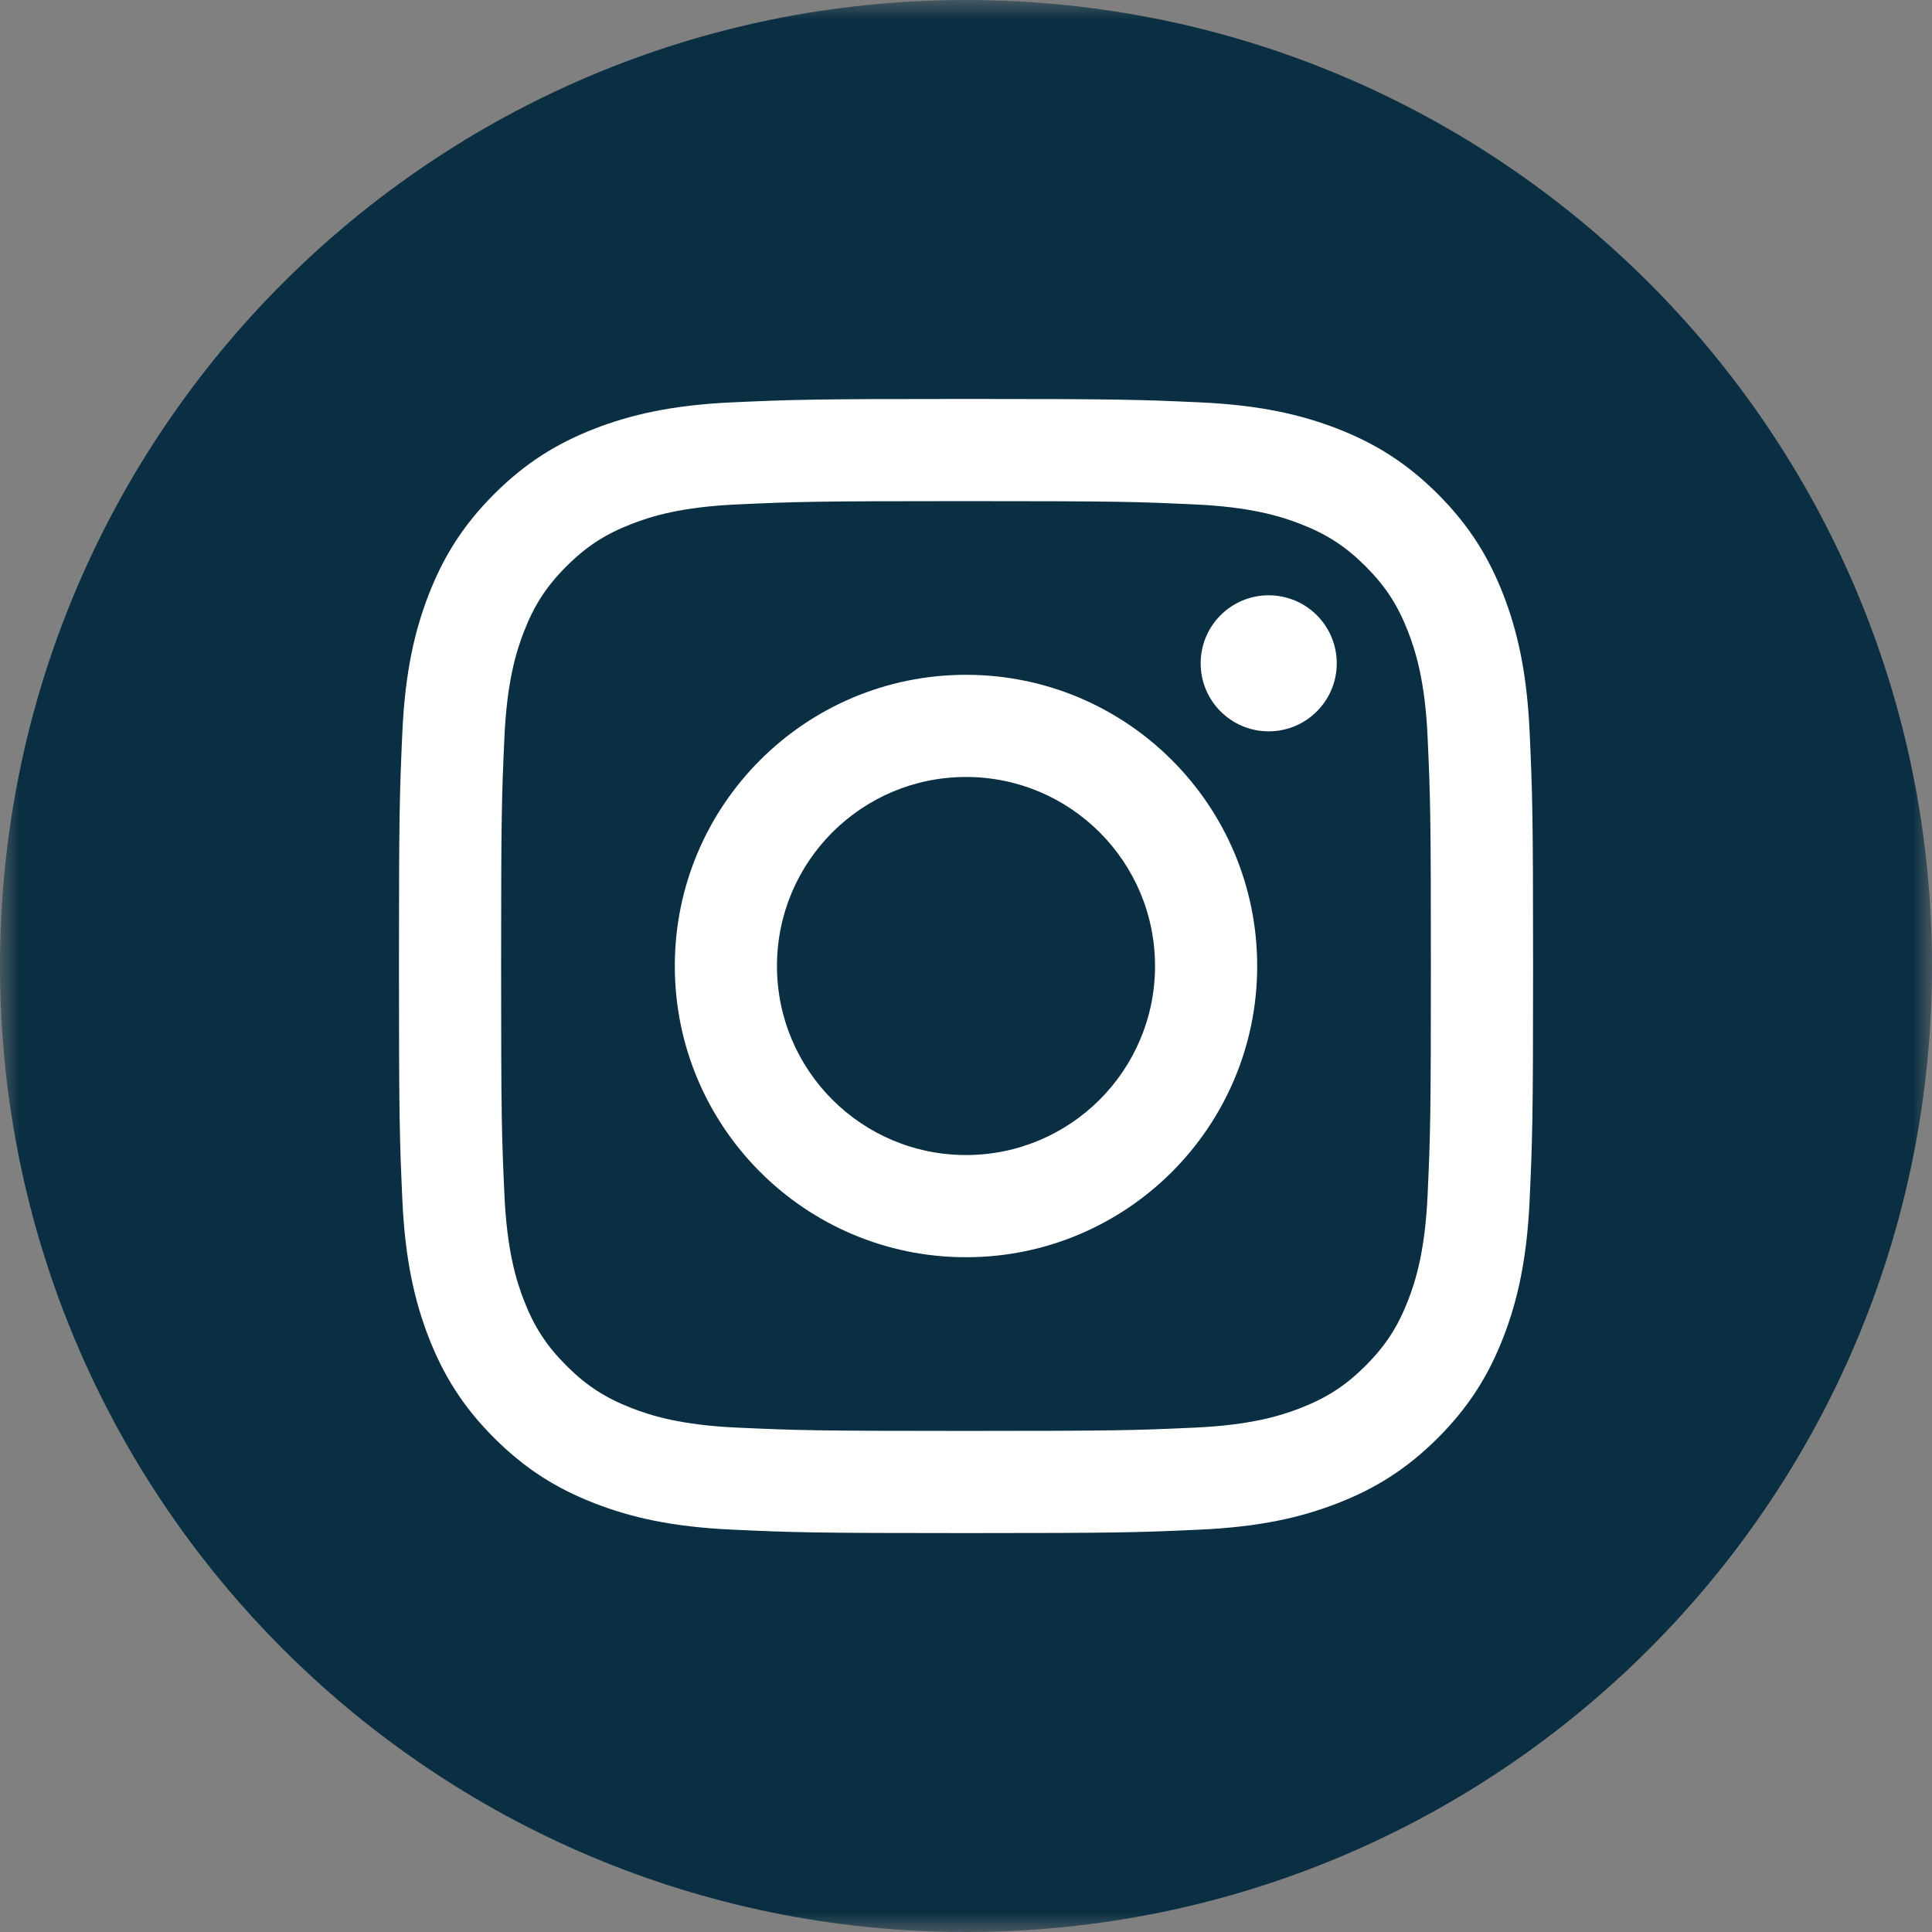 <?xml version="1.0" encoding="UTF-8"?>
<svg width="50px" height="50px" viewBox="0 0 50 50" version="1.1" xmlns="http://www.w3.org/2000/svg" xmlns:xlink="http://www.w3.org/1999/xlink">
    <rect x="0" y="0" width="50" height="50" fill="#808080" stroke="none"/>
    <title>654E9737-7143-4F2F-B802-E18CDBD353E7</title>
    <defs>
        <polygon id="path-1" points="0 0 50 0 50 50 0 50"></polygon>
    </defs>
    <g id="Desktop" stroke="none" stroke-width="1" fill="none" fill-rule="evenodd">
        <g id="Homepage" transform="translate(-1102, -4052)">
            <g id="Footer" transform="translate(0, 3846)">
                <g id="Group-10" transform="translate(1102, 206)">
                    <g id="Group-3">
                        <mask id="mask-2" fill="white">
                            <use xlink:href="#path-1"></use>
                        </mask>
                        <g id="Clip-2"></g>
                        <path d="M50,25 C50,38.807 38.807,50 25,50 C11.193,50 -2.14930906e-05,38.807 -2.14930906e-05,25 C-2.14930906e-05,11.193 11.193,0 25,0 C38.807,0 50,11.193 50,25" id="Fill-1" fill="#0A2F42" mask="url(#mask-2)"></path>
                    </g>
                    <path d="M25,12.969 C28.918,12.969 29.382,12.984 30.93,13.055 C32.361,13.12 33.138,13.359 33.655,13.56 C34.341,13.826 34.829,14.144 35.343,14.658 C35.856,15.171 36.174,15.66 36.44,16.345 C36.641,16.862 36.881,17.639 36.946,19.07 C37.017,20.618 37.031,21.082 37.031,25 C37.031,28.919 37.017,29.383 36.946,30.93 C36.881,32.361 36.641,33.138 36.44,33.656 C36.174,34.34 35.856,34.829 35.343,35.343 C34.829,35.856 34.341,36.174 33.655,36.441 C33.138,36.642 32.361,36.881 30.93,36.946 C29.383,37.017 28.919,37.032 25,37.032 C21.082,37.032 20.617,37.017 19.07,36.946 C17.639,36.881 16.862,36.642 16.345,36.441 C15.66,36.174 15.171,35.856 14.658,35.343 C14.144,34.829 13.826,34.34 13.56,33.656 C13.359,33.138 13.12,32.361 13.055,30.93 C12.984,29.383 12.969,28.919 12.969,25 C12.969,21.082 12.984,20.618 13.055,19.07 C13.12,17.639 13.359,16.862 13.56,16.345 C13.826,15.66 14.144,15.171 14.658,14.658 C15.171,14.144 15.66,13.826 16.345,13.56 C16.862,13.359 17.639,13.12 19.07,13.055 C20.617,12.984 21.082,12.969 25,12.969 M25,10.325 C21.015,10.325 20.515,10.342 18.95,10.413 C17.387,10.484 16.321,10.733 15.387,11.095 C14.422,11.471 13.604,11.972 12.788,12.788 C11.972,13.604 11.47,14.422 11.095,15.388 C10.733,16.321 10.484,17.388 10.413,18.95 C10.342,20.515 10.325,21.015 10.325,25 C10.325,28.986 10.342,29.486 10.413,31.051 C10.484,32.613 10.733,33.68 11.095,34.613 C11.47,35.578 11.972,36.397 12.788,37.213 C13.604,38.029 14.422,38.53 15.387,38.905 C16.321,39.268 17.387,39.516 18.95,39.587 C20.515,39.659 21.015,39.676 25,39.676 C28.986,39.676 29.486,39.659 31.051,39.587 C32.613,39.516 33.679,39.268 34.613,38.905 C35.579,38.53 36.396,38.029 37.213,37.213 C38.028,36.397 38.53,35.578 38.905,34.613 C39.267,33.68 39.516,32.613 39.587,31.051 C39.658,29.486 39.676,28.986 39.676,25 C39.676,21.015 39.658,20.515 39.587,18.95 C39.516,17.388 39.267,16.321 38.905,15.388 C38.53,14.422 38.028,13.604 37.213,12.788 C36.396,11.972 35.579,11.471 34.613,11.095 C33.679,10.733 32.613,10.484 31.051,10.413 C29.486,10.342 28.986,10.325 25,10.325" id="Fill-4" fill="#FFFFFF"></path>
                    <path d="M25,17.464 C20.838,17.464 17.464,20.839 17.464,25 C17.464,29.162 20.838,32.537 25,32.537 C29.162,32.537 32.536,29.162 32.536,25 C32.536,20.839 29.162,17.464 25,17.464 M25,29.892 C22.299,29.892 20.108,27.702 20.108,25 C20.108,22.299 22.299,20.108 25,20.108 C27.702,20.108 29.892,22.299 29.892,25 C29.892,27.702 27.702,29.892 25,29.892" id="Fill-6" fill="#FFFFFF"></path>
                    <path d="M34.595,17.167 C34.595,18.139 33.806,18.927 32.834,18.927 C31.861,18.927 31.073,18.139 31.073,17.167 C31.073,16.194 31.861,15.406 32.834,15.406 C33.806,15.406 34.595,16.194 34.595,17.167" id="Fill-8" fill="#FFFFFF"></path>
                </g>
            </g>
        </g>
    </g>
</svg>